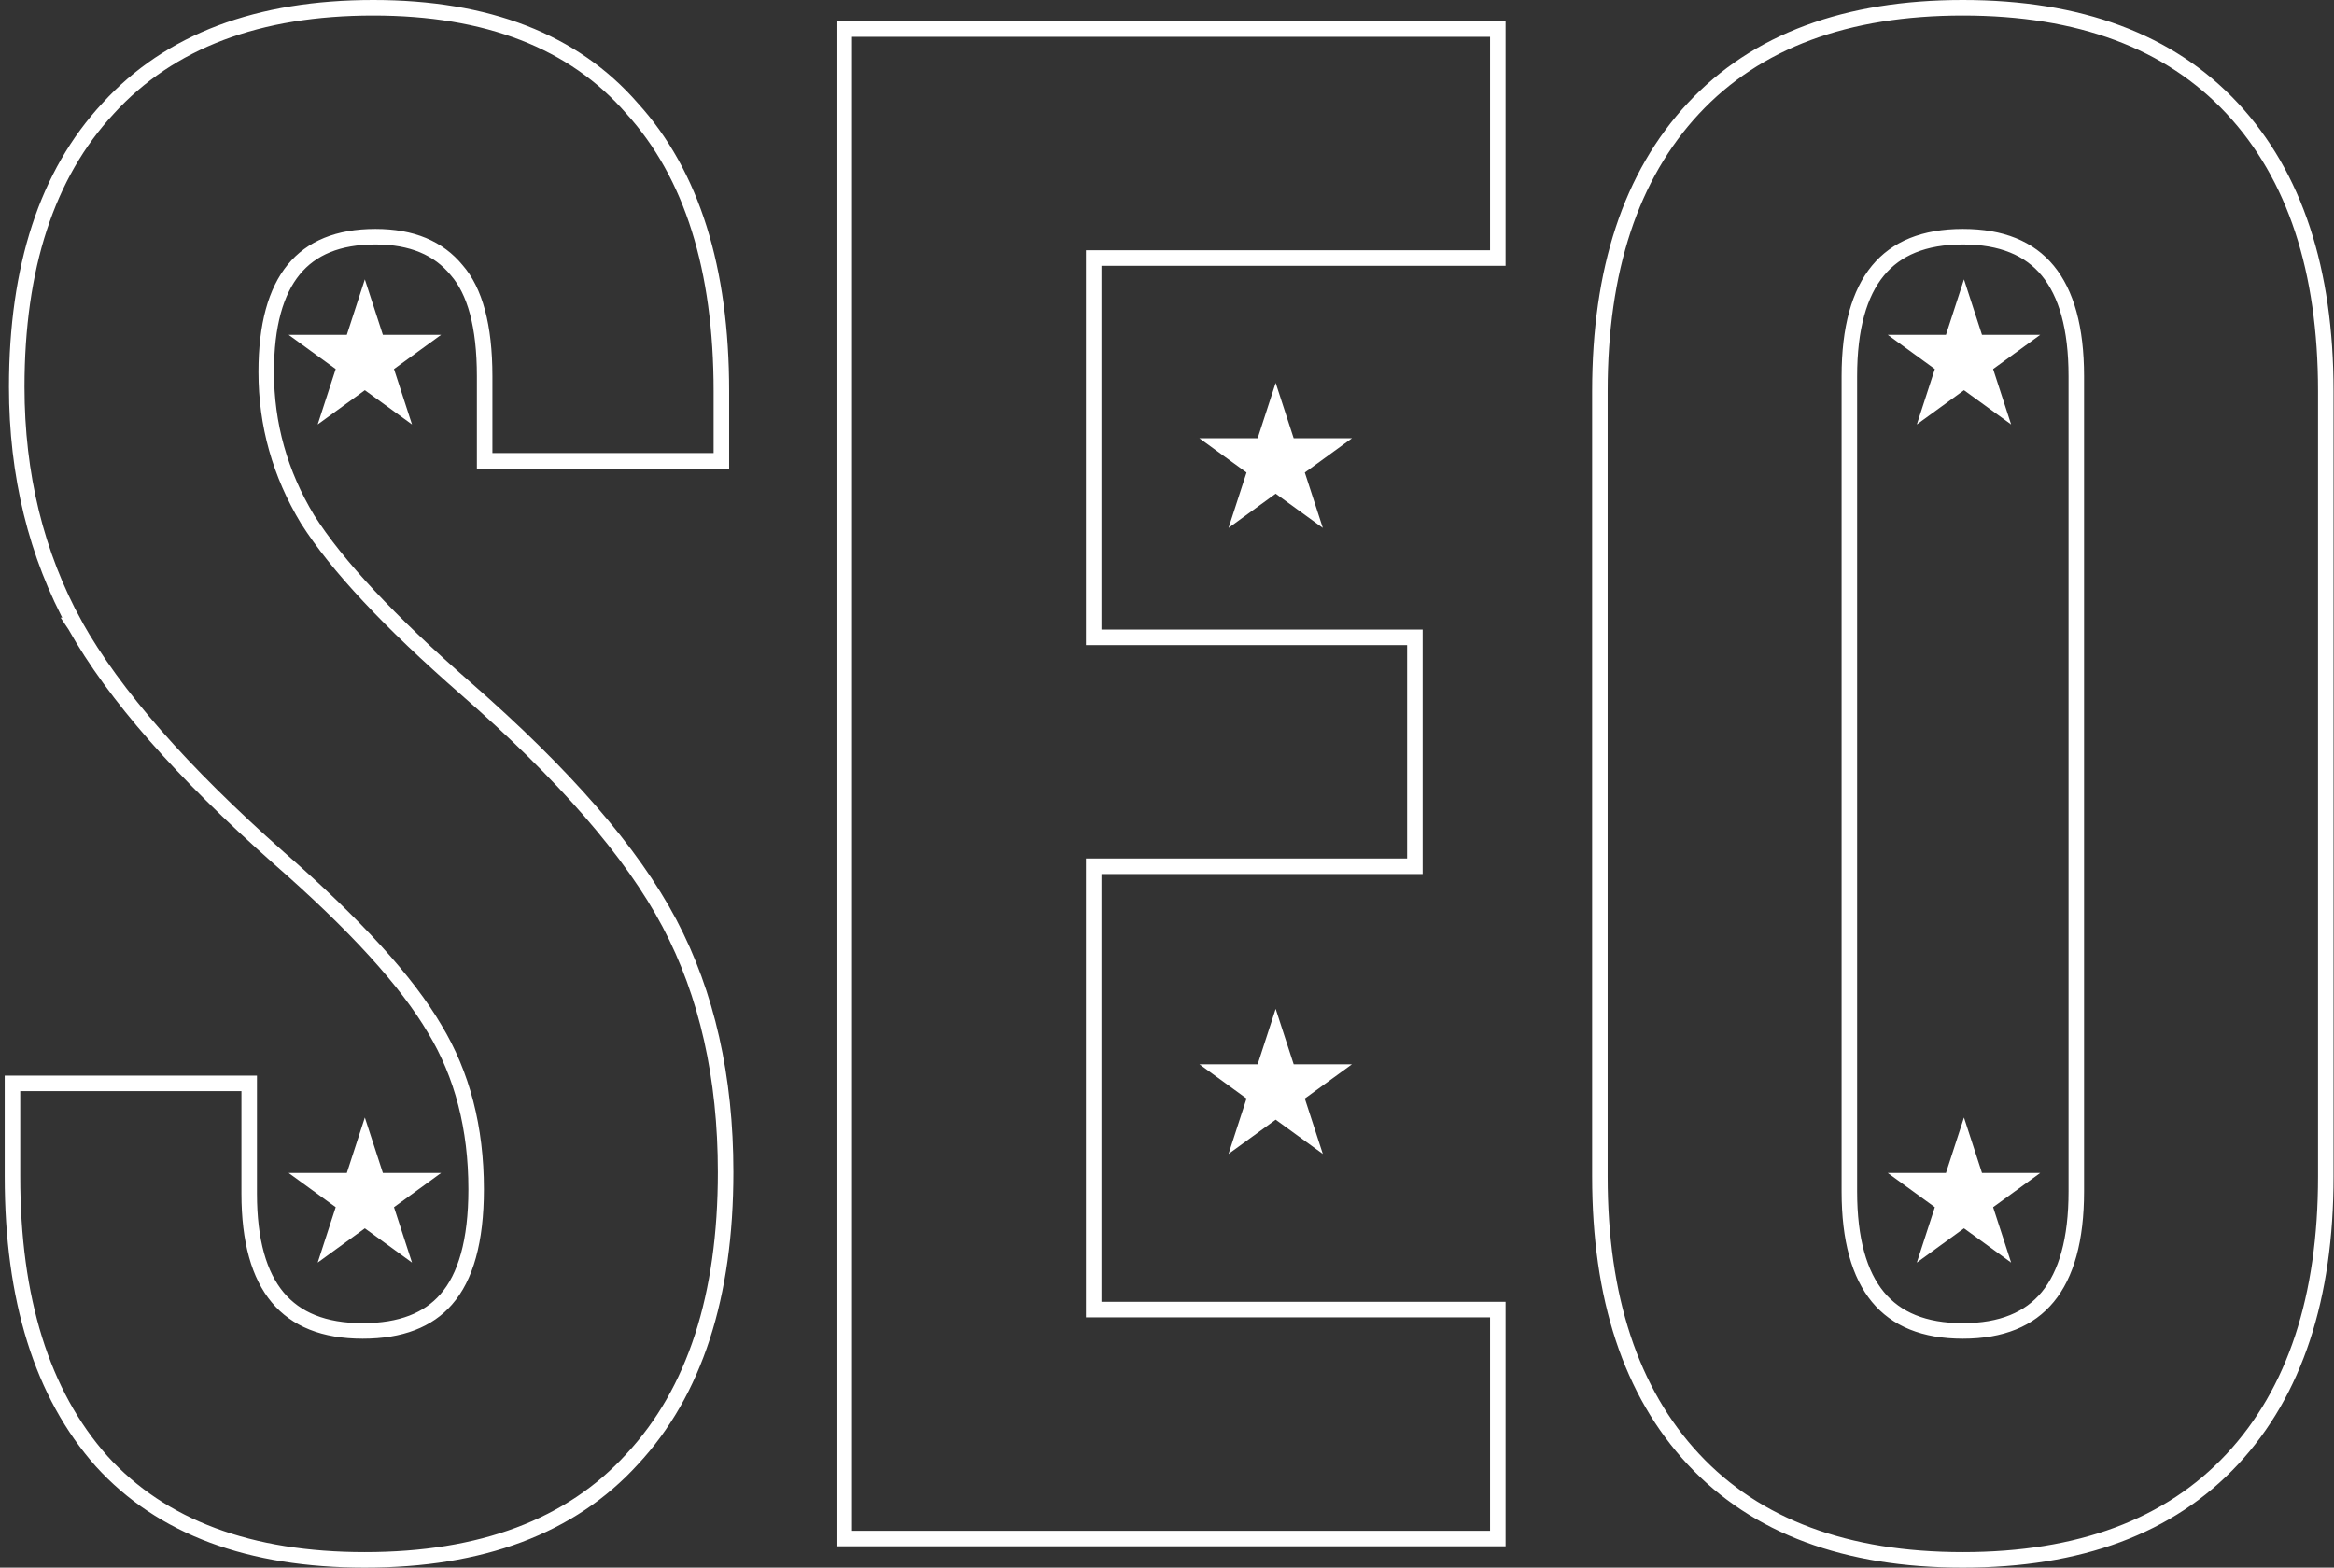 <svg width="451" height="303" viewBox="0 0 451 303" fill="none" xmlns="http://www.w3.org/2000/svg">
<rect x="0" y="0" width="451" height="303" fill="#333333" stroke="none"/>
<path d="M19.641 282.434L19.646 282.44L19.651 282.446C31.251 295.224 48.288 301.5 70.49 301.5C92.969 301.5 110.274 295.086 122.144 282.041C134.263 269.025 140.213 250.459 140.213 226.575C140.213 208.227 136.611 192.165 129.353 178.436C122.106 164.727 108.937 149.598 89.971 133.045C75.218 120.157 65.076 109.275 59.437 100.386C54.102 91.545 51.442 82.055 51.442 71.888C51.442 62.841 53.297 56.335 56.754 52.109C60.163 47.941 65.331 45.75 72.545 45.75C79.604 45.75 84.748 47.963 88.236 52.214L88.25 52.231L88.265 52.248C91.745 56.24 93.649 62.943 93.649 72.713V87.562V89.062H95.149H137.891H139.391V87.562V75.6C139.391 52.009 133.724 33.723 122.163 20.98C110.84 7.919 94.071 1.5 72.134 1.5C49.923 1.5 32.758 7.918 20.891 20.96C9.05 33.697 3.234 51.71 3.234 74.775C3.234 91.779 6.986 107.156 14.516 120.872L14.515 120.872L14.522 120.883C22.038 134.294 35.192 149.274 53.879 165.823L53.886 165.83C68.642 178.72 78.635 189.731 83.992 198.871L83.996 198.879L84.002 198.888C89.321 207.697 92.005 218.009 92.005 229.875C92.005 239.902 89.971 246.886 86.214 251.16L86.21 251.164C82.742 255.142 77.462 257.25 70.079 257.25C62.58 257.25 57.204 255.018 53.661 250.776C50.076 246.482 48.154 239.878 48.154 230.7V210.9V209.4H46.654H3.912H2.412V210.9V227.4C2.412 251.002 8.084 269.42 19.641 282.434ZM164.633 5.625H163.133V7.125V295.875V297.375H164.633H287.926H289.426V295.875V254.625V253.125H287.926H211.341V167.438H271.898H273.398V165.938V124.688V123.188H271.898H211.341V49.875H287.926H289.426V48.375V7.125V5.625H287.926H164.633ZM327.22 282.047C339.36 295.083 356.795 301.5 379.279 301.5C401.763 301.5 419.197 295.083 431.338 282.047C443.455 269.037 449.412 250.749 449.412 227.4V75.6C449.412 52.251 443.455 33.963 431.338 20.953C419.197 7.917 401.763 1.5 379.279 1.5C356.795 1.5 339.36 7.917 327.22 20.953C315.103 33.963 309.146 52.251 309.146 75.6V227.4C309.146 250.749 315.103 269.037 327.22 282.047ZM401.205 230.288C401.205 239.607 399.281 246.318 395.69 250.681C392.145 254.988 386.771 257.25 379.279 257.25C371.787 257.25 366.413 254.988 362.868 250.681C359.277 246.318 357.353 239.607 357.353 230.288V72.713C357.353 63.393 359.277 56.682 362.868 52.319C366.413 48.012 371.787 45.75 379.279 45.75C386.771 45.75 392.145 48.012 395.69 52.319C399.281 56.682 401.205 63.393 401.205 72.713V230.288Z" stroke="white" stroke-width="3"/>
<path d="M379.5 216L382.98 226.71H394.241L385.131 233.33L388.611 244.04L379.5 237.42L370.389 244.04L373.869 233.33L364.759 226.71H376.02L379.5 216Z" fill="white"/>
<path d="M246.5 195L249.98 205.71H261.241L252.131 212.33L255.611 223.04L246.5 216.42L237.389 223.04L240.869 212.33L231.759 205.71H243.02L246.5 195Z" fill="white"/>
<path d="M70.5 216L73.98 226.71H85.241L76.131 233.33L79.611 244.04L70.5 237.42L61.389 244.04L64.869 233.33L55.759 226.71H67.02L70.5 216Z" fill="white"/>
<path d="M379.5 54L382.98 64.71H394.241L385.131 71.329L388.611 82.04L379.5 75.421L370.389 82.04L373.869 71.329L364.759 64.71H376.02L379.5 54Z" fill="white"/>
<path d="M246.5 74L249.98 84.71H261.241L252.131 91.329L255.611 102.04L246.5 95.421L237.389 102.04L240.869 91.329L231.759 84.71H243.02L246.5 74Z" fill="white"/>
<path d="M70.5 54L73.98 64.71H85.241L76.131 71.329L79.611 82.04L70.5 75.421L61.389 82.04L64.869 71.329L55.759 64.71H67.02L70.5 54Z" fill="white"/>
</svg>
